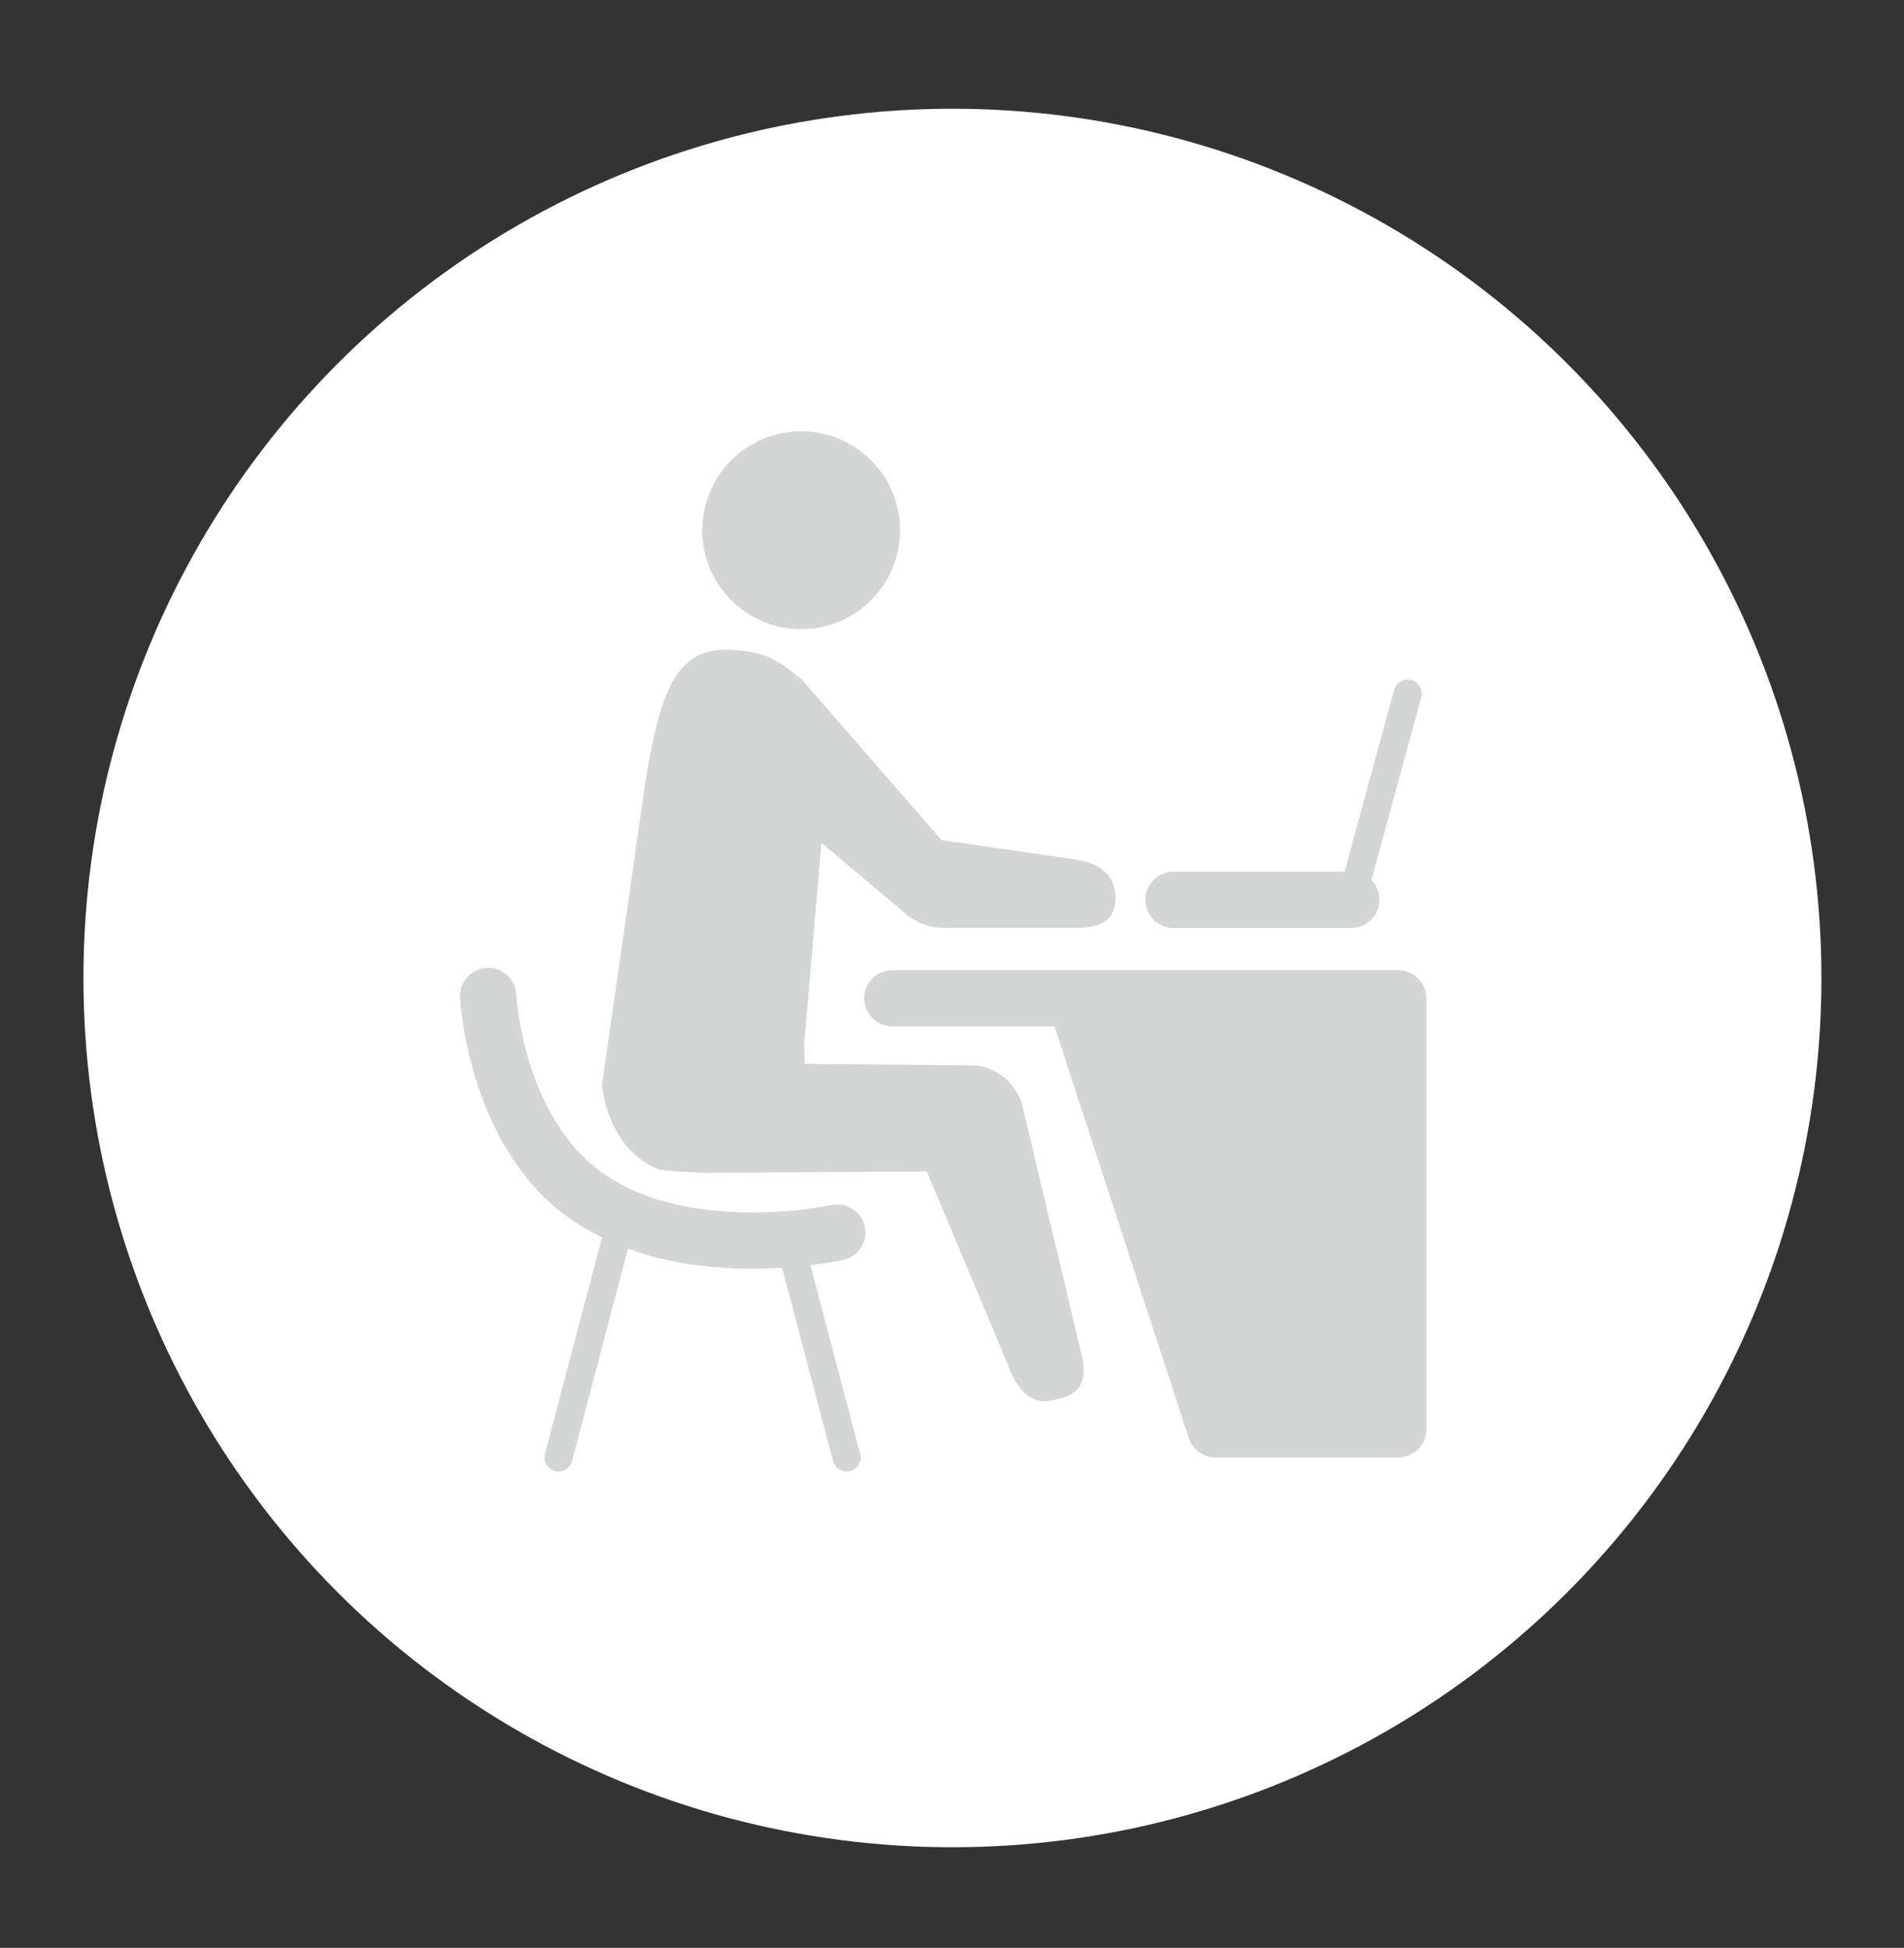 <?xml version="1.0" encoding="utf-8"?>
<!-- Generator: Adobe Illustrator 24.0.2, SVG Export Plug-In . SVG Version: 6.00 Build 0)  -->
<svg version="1.1" id="レイヤー_1" xmlns="http://www.w3.org/2000/svg" xmlns:xlink="http://www.w3.org/1999/xlink" x="0px"
	 y="0px" viewBox="0 0 220 225" style="enable-background:new 0 0 220 225;" xml:space="preserve">
<rect x="0" y="0" width="220" height="225" fill="#333333" stroke="none"/>
<style type="text/css">
	.st0{fill:#FFFFFF;}
	.st1{fill:#D4D6D6;}
</style>
<g>
	<circle class="st0" cx="110.05" cy="112.97" r="100.41"/>
	<path class="st1" d="M92.57,72.68c6.31,0,11.43-5.12,11.43-11.43c0-6.31-5.12-11.43-11.43-11.43c-6.31,0-11.43,5.12-11.43,11.43
		C81.14,67.56,86.26,72.68,92.57,72.68z M135.58,107.19h20.57c1.79,0,3.25-1.45,3.25-3.25c0-0.89-0.36-1.7-0.94-2.28l5.76-21.11
		c0.23-0.86-0.28-1.76-1.14-1.99c-0.87-0.24-1.76,0.27-2,1.14l-5.72,20.99h-19.77c-1.8,0-3.25,1.45-3.25,3.25
		C132.33,105.74,133.79,107.19,135.58,107.19z M118.03,127.31c-0.8-2.24-2.77-3.88-5.13-4.24l-19.94-0.19
		c0.04-0.69,0.04-1.4-0.05-2.11l2.01-23.41l9.83,8.28c1.17,0.98,2.65,1.53,4.18,1.53h14.59c1.92,0.02,5.37,0.16,5.37-3.43
		c0-2.68-1.83-4.06-4.67-4.47l-15.43-2.23L92.55,78.38l-0.39-0.25c-2.44-2.15-4.27-2.88-7.72-3.08c-6.49-0.38-8.16,5.37-9.74,14.41
		l-5.15,35.86c0.53,4.27,2.56,7.99,6.23,9.61c0.74,0.46,4.54,0.41,5.41,0.54l25.9-0.15l9.95,23.7c1.9,3.65,4.06,2.84,5.28,2.57
		c1.07-0.24,3.65-0.95,2.71-4.87L118.03,127.31z M99.92,141.67c-0.39-1.75-2.13-2.85-3.88-2.47l-0.02,0
		c-0.34,0.07-4.17,0.86-9.13,0.85c-3.29,0-7.06-0.35-10.6-1.4c-3.55-1.06-6.82-2.79-9.38-5.53c-3.27-3.48-5.15-8.07-6.14-11.82
		c-0.5-1.87-0.78-3.51-0.94-4.67c-0.08-0.58-0.12-1.03-0.15-1.34l-0.03-0.33l0-0.07v0c-0.08-1.79-1.6-3.18-3.39-3.1
		c-1.79,0.08-3.18,1.6-3.1,3.39c0.01,0.16,0.16,3.41,1.33,7.8c1.17,4.38,3.35,9.93,7.66,14.57c2.22,2.38,4.8,4.1,7.48,5.41
		c-0.06,0.11-0.14,0.22-0.17,0.35l-6.5,24.63c-0.23,0.87,0.29,1.76,1.15,1.98c0.87,0.23,1.76-0.29,1.99-1.16l6.47-24.55
		c0.62,0.23,1.24,0.48,1.86,0.66c4.36,1.3,8.72,1.67,12.46,1.68c1.24,0,2.39-0.05,3.47-0.12l5.89,22.33
		c0.23,0.87,1.12,1.38,1.99,1.16c0.87-0.23,1.38-1.12,1.15-1.98l-5.75-21.8c2.27-0.27,3.71-0.58,3.8-0.6
		C99.21,145.16,100.31,143.42,99.92,141.67z M164.56,114.06c-0.33-0.79-0.96-1.42-1.75-1.75c-0.39-0.16-0.82-0.25-1.25-0.25h-58.46
		c-1.8,0-3.25,1.45-3.25,3.25c0,1.79,1.45,3.25,3.25,3.25h18.75l15.51,47.56c0.44,1.33,1.69,2.24,3.09,2.24h21.11
		c0.86,0,1.69-0.35,2.3-0.95c0.61-0.6,0.95-1.44,0.95-2.3v-49.8C164.81,114.88,164.73,114.46,164.56,114.06z"/>
</g>
</svg>
